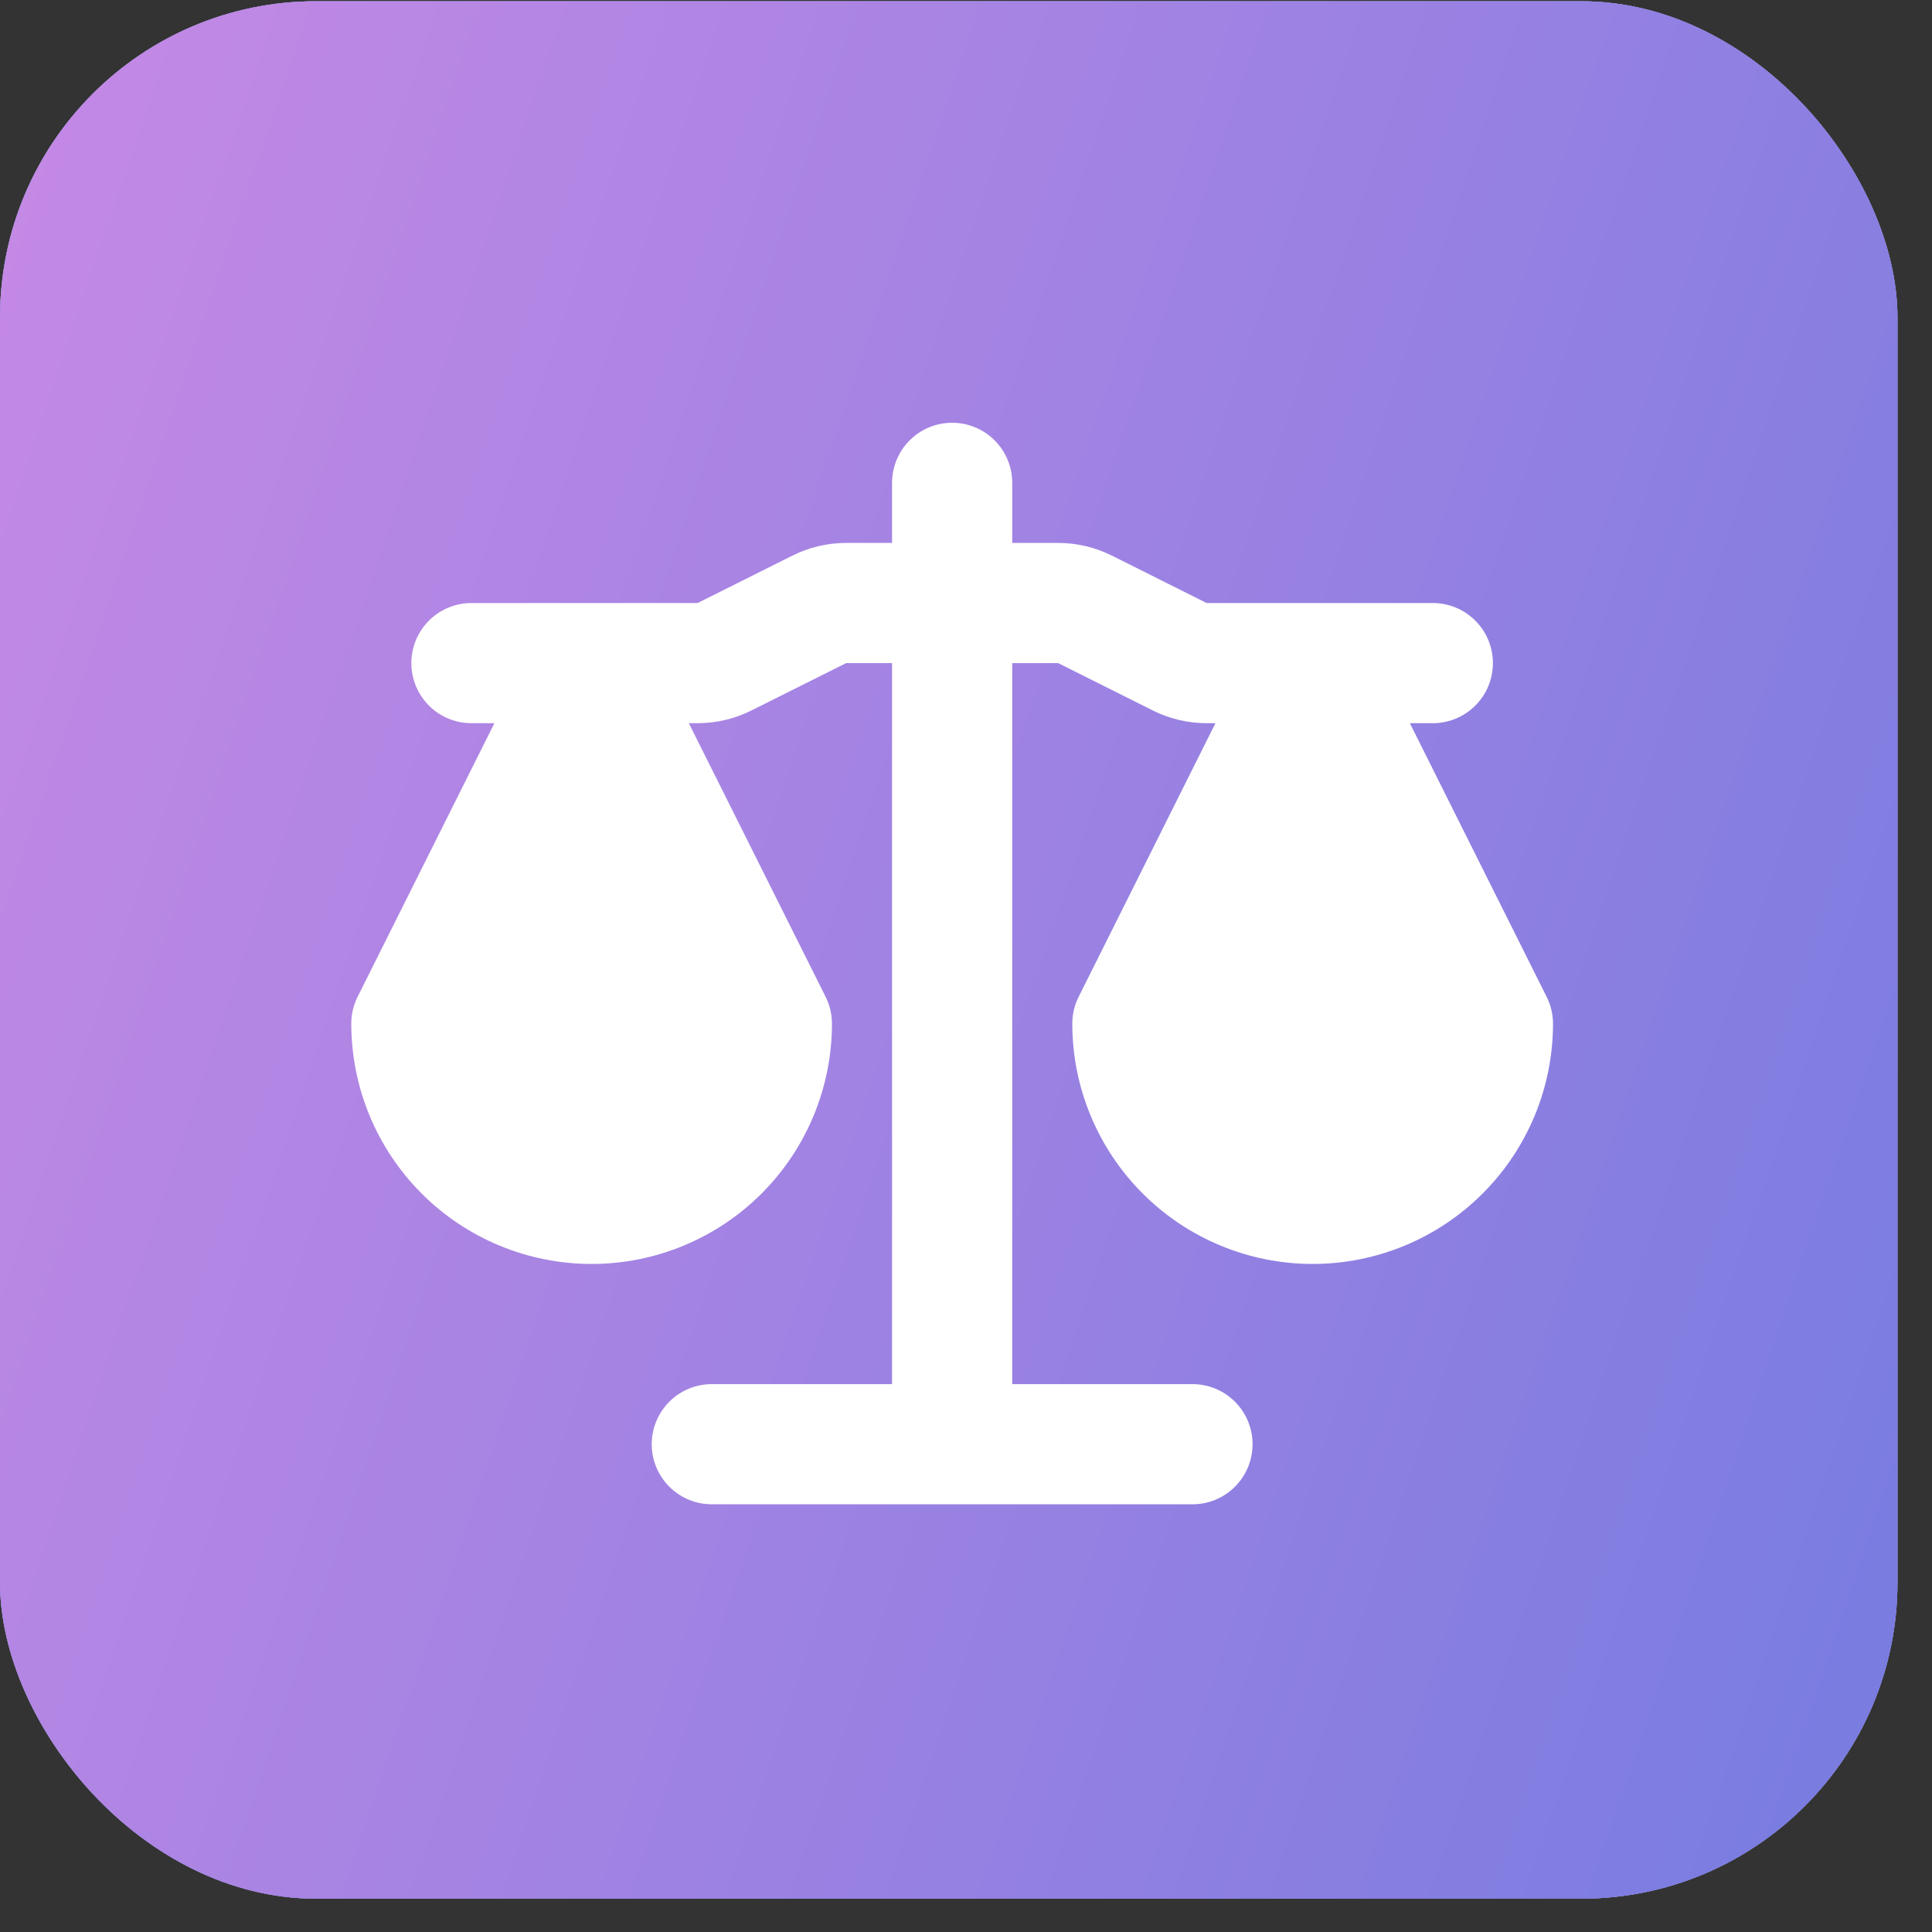 <?xml version="1.0" encoding="UTF-8"?> <svg xmlns="http://www.w3.org/2000/svg" width="55" height="55" viewBox="0 0 55 55" fill="none"><rect x="0" y="0" width="55" height="55" fill="#333333" stroke="none"/><rect y="0.035" width="54.017" height="54.017" rx="9.003" fill="#D9D9D9"></rect><rect y="0.035" width="54.017" height="54.017" rx="9.003" fill="#737BE0"></rect><rect y="0.035" width="54.017" height="54.017" rx="9.003" fill="url(#paint0_linear_285_93)"></rect><path fill-rule="evenodd" clip-rule="evenodd" d="M27.105 12.035C27.559 12.035 27.994 12.215 28.315 12.536C28.636 12.857 28.816 13.292 28.816 13.746V15.456H30.123C30.654 15.456 31.177 15.58 31.652 15.817L34.351 17.167H40.79C41.243 17.167 41.678 17.347 41.999 17.668C42.32 17.988 42.5 18.424 42.5 18.877C42.5 19.331 42.32 19.766 41.999 20.087C41.678 20.407 41.243 20.588 40.79 20.588H40.136L44.029 28.376C44.149 28.613 44.211 28.875 44.211 29.14C44.211 30.955 43.49 32.695 42.207 33.978C40.924 35.261 39.183 35.982 37.369 35.982C35.554 35.982 33.814 35.261 32.531 33.978C31.247 32.695 30.526 30.955 30.526 29.14C30.526 28.875 30.588 28.613 30.708 28.376L34.601 20.588H34.351C33.82 20.588 33.297 20.464 32.822 20.227L30.123 18.877H28.816V39.403H33.948C34.401 39.403 34.836 39.583 35.157 39.904C35.478 40.225 35.658 40.66 35.658 41.114C35.658 41.567 35.478 42.002 35.157 42.323C34.836 42.644 34.401 42.824 33.948 42.824H20.263C19.81 42.824 19.375 42.644 19.054 42.323C18.733 42.002 18.553 41.567 18.553 41.114C18.553 40.66 18.733 40.225 19.054 39.904C19.375 39.583 19.81 39.403 20.263 39.403H25.395V18.877H24.088L21.389 20.227C20.914 20.464 20.39 20.588 19.86 20.588H19.61L23.503 28.376C23.622 28.613 23.684 28.875 23.684 29.14C23.684 30.955 22.963 32.695 21.68 33.978C20.397 35.261 18.657 35.982 16.842 35.982C15.027 35.982 13.287 35.261 12.004 33.978C10.721 32.695 10 30.955 10 29.14C10 28.875 10.062 28.613 10.181 28.376L14.075 20.588H13.421C12.967 20.588 12.532 20.407 12.211 20.087C11.891 19.766 11.71 19.331 11.71 18.877C11.71 18.424 11.891 17.988 12.211 17.668C12.532 17.347 12.967 17.167 13.421 17.167H19.86L22.559 15.817C23.034 15.58 23.557 15.456 24.088 15.456H25.395V13.746C25.395 13.292 25.575 12.857 25.896 12.536C26.217 12.215 26.652 12.035 27.105 12.035Z" fill="white"></path><defs><linearGradient id="paint0_linear_285_93" x1="-3.41" y1="10.748" x2="64.348" y2="33.629" gradientUnits="userSpaceOnUse"><stop stop-color="#C689E5"></stop><stop offset="1" stop-color="#737BE0"></stop></linearGradient></defs></svg> 